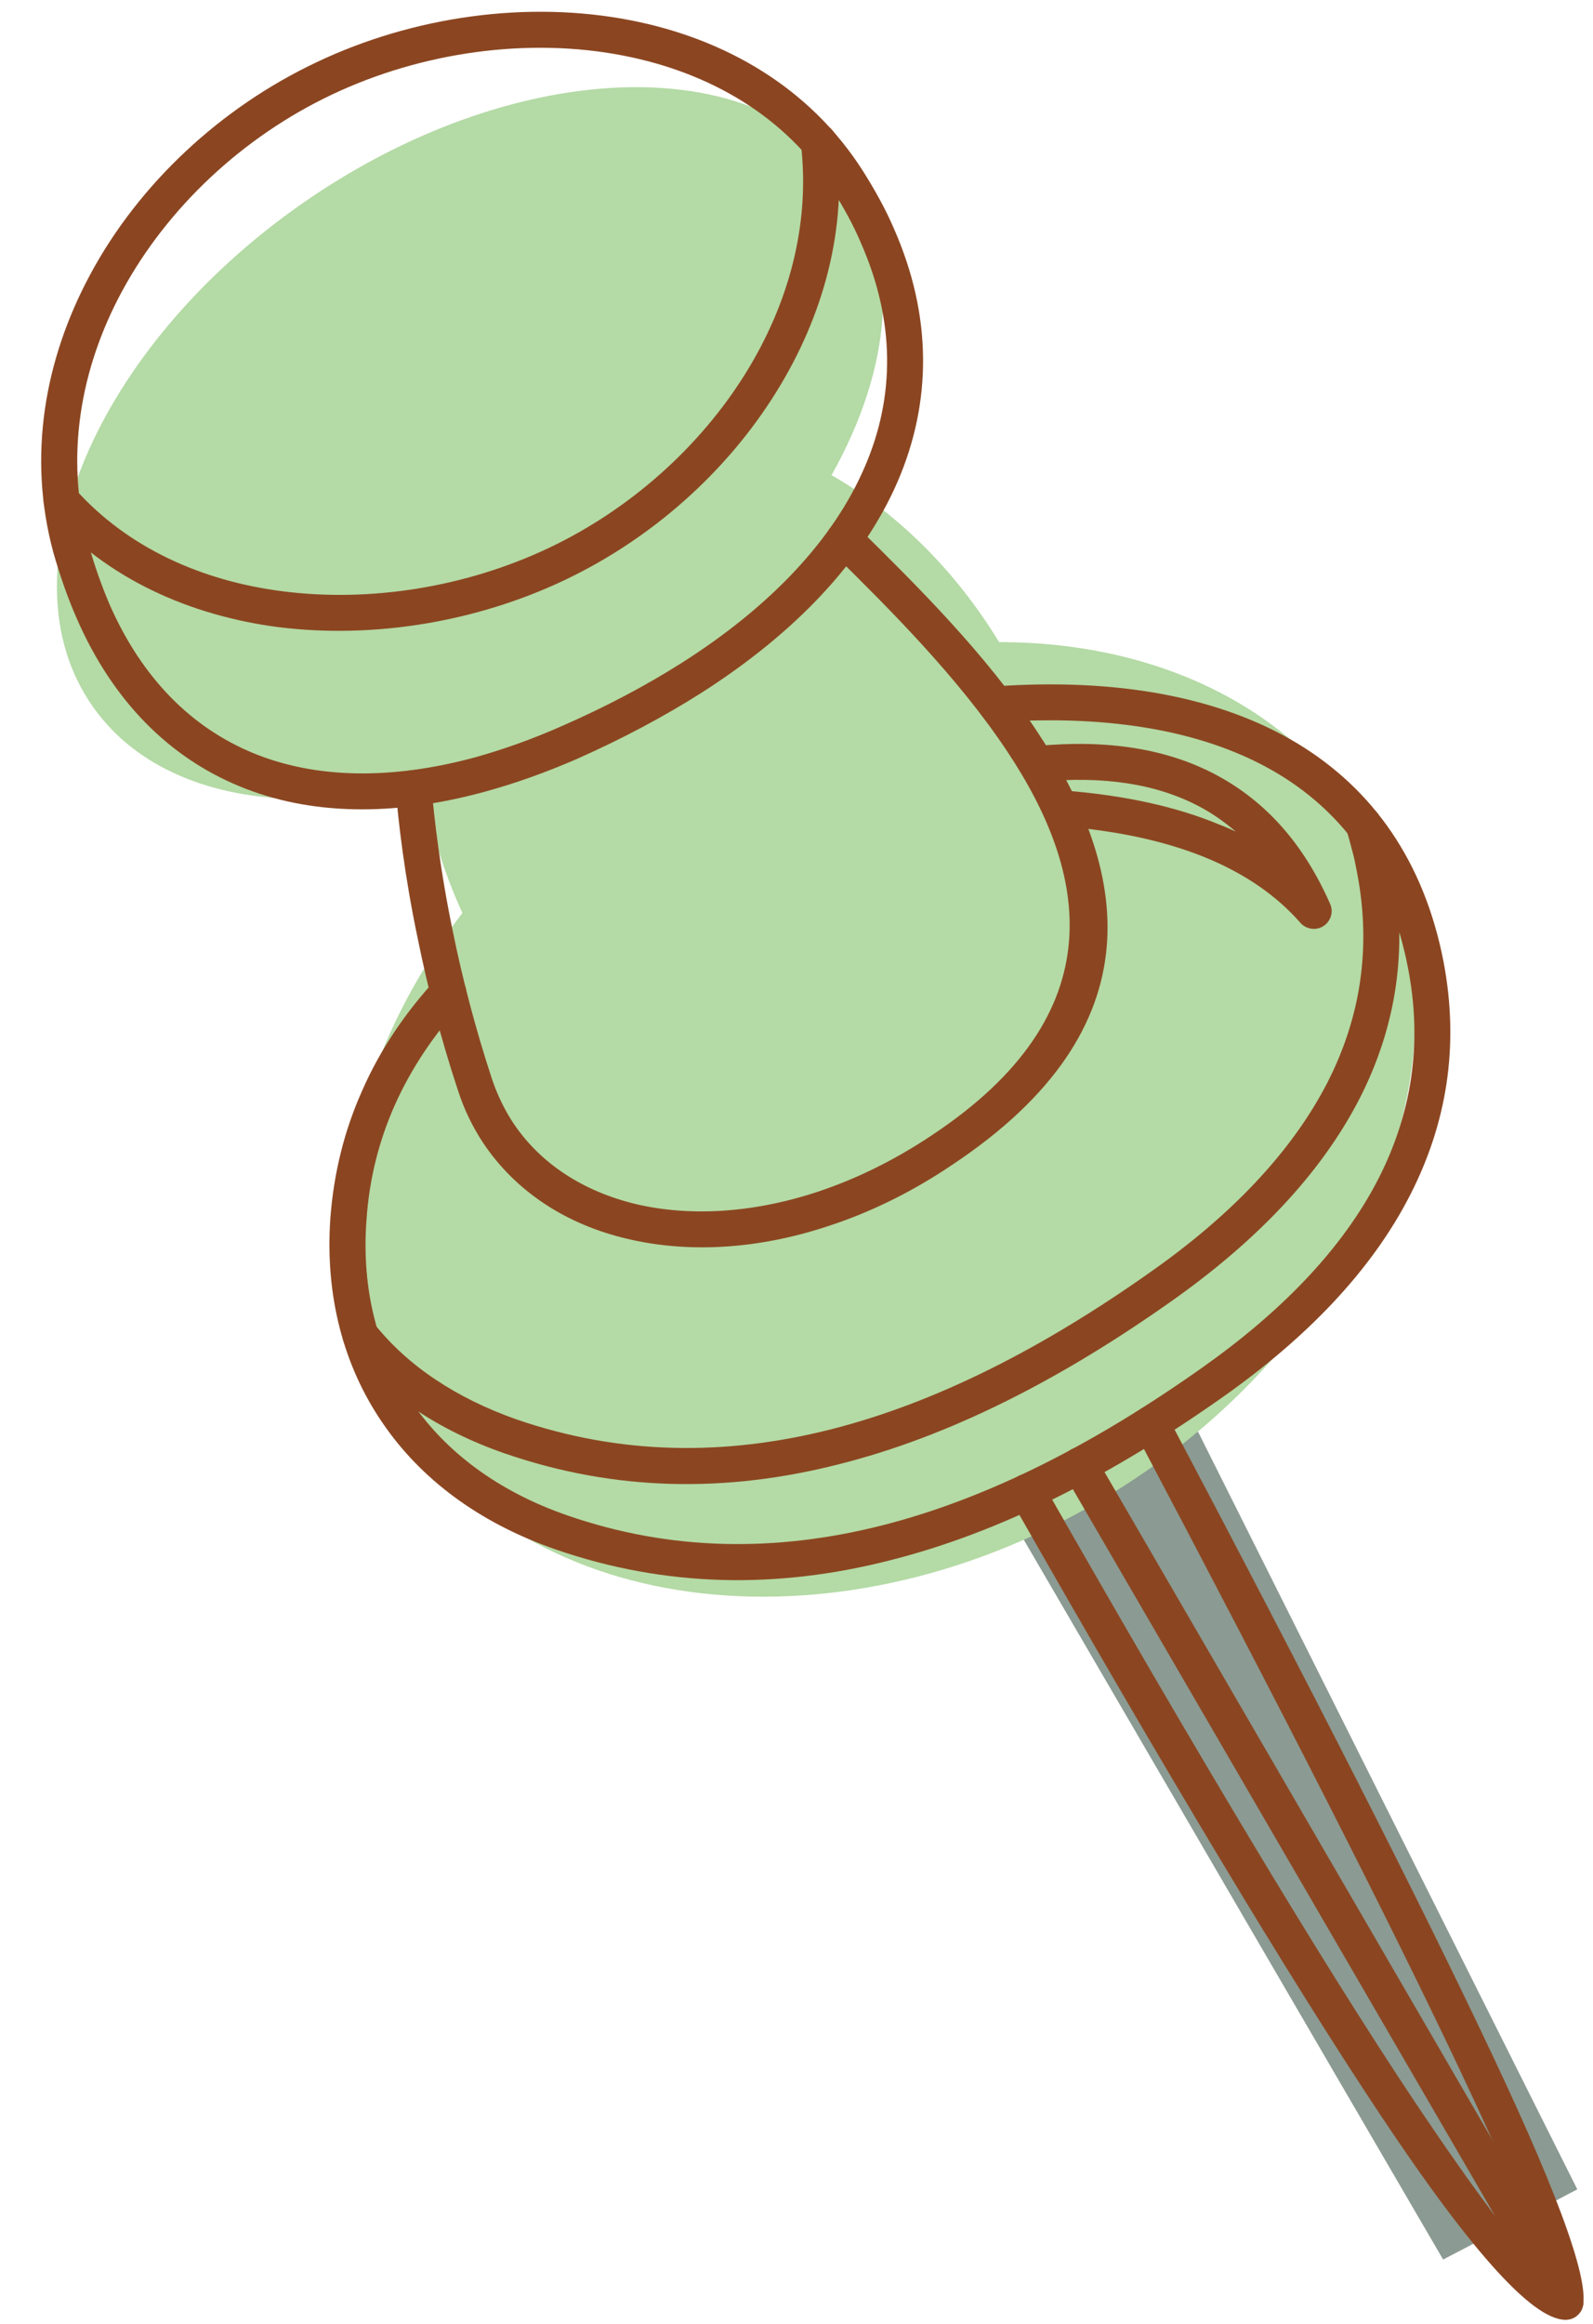 <?xml version="1.0" encoding="UTF-8"?>
<!DOCTYPE svg PUBLIC '-//W3C//DTD SVG 1.0//EN'
          'http://www.w3.org/TR/2001/REC-SVG-20010904/DTD/svg10.dtd'>
<svg height="2801" preserveAspectRatio="xMidYMid meet" version="1.0" viewBox="520.1 94.9 1921.5 2801.3" width="1921" xmlns="http://www.w3.org/2000/svg" xmlns:xlink="http://www.w3.org/1999/xlink" zoomAndPan="magnify"
><g
  ><g id="change1_1"
    ><path clip-rule="evenodd" d="M1965.08,1820.42c305.18,609.13,457.57,913.49,457.57,913.49c-108.03,56.68-161.83,84.61-161.83,84.61 c-346.26-593.93-519.59-891.31-519.59-891.31L1965.08,1820.42z" fill="#8b9a92" fill-rule="evenodd"
    /></g
    ><g id="change2_1"
    ><path clip-rule="evenodd" d="M1077.88,1195.27c-147.46,191.41-186.07,426.35-77.22,604.61c152.8,249.73,537.25,292.86,858.45,96.52 c321.61-196.33,458.39-558.2,305.59-807.93c-88.31-144.17-253.43-219.75-439.49-219.75c-53.81-88.31-124.87-156.9-202.09-201.26 c72.29-128.56,85.02-261.23,19.72-355.29c-111.31-159.78-405.4-147.87-657.19,27.11C634.28,514.26,520.09,785.76,631.4,945.54 c73.93,106.38,229.19,136.78,398.83,93.24C1038.45,1090.53,1054.06,1143.52,1077.88,1195.27L1077.88,1195.27z" fill="#b4daa5" fill-rule="evenodd"
    /></g
    ><g id="change3_1"
    ><path d="M1215.89,1009.62c-37.79,16.43-74.76,29.57-110.9,39.43c-110.9,30.39-211.94,28.34-296.15-6.57 c-84.61-34.91-152.39-102.27-195.92-201.67c-10.68-24.23-20.13-50.93-28.34-79.68c-31.63-116.24-10.68-233.3,44.36-335.58 c58.74-109.26,157.31-201.26,273.14-255.89c116.65-55.45,254.66-74.76,378.7-50.52c113.78,22.18,216.05,80.92,280.13,181.55 c14.79,23.41,27.52,46.41,37.38,69.42c46.41,105.15,46,209.07,4.52,305.18c-41.07,94.88-121.99,181.55-237.41,255.07 C1320.63,958.69,1270.52,985.38,1215.89,1009.62L1215.89,1009.62z M1093.49,1007.56c33.68-9.45,68.59-21.77,104.74-37.79 c53.4-23.41,101.45-48.88,144.17-75.99c108.03-68.59,183.19-149.1,220.57-235.77c36.97-85.02,36.97-176.62-4.52-270.68 c-9.04-21.36-20.54-42.31-34.09-63.66c-57.09-89.54-149.1-141.71-251.78-161.83c-115.01-22.59-243.57-4.52-352.01,46.82 c-107.61,50.93-198.8,136.37-253.43,237.41c-50.11,92.83-69,199.21-40.66,303.54c7.39,26.29,16.02,50.93,25.88,73.93 c39.02,88.72,98.58,148.28,173.33,179.08C900.85,1033.44,992.04,1035.08,1093.49,1007.56L1093.49,1007.56z" fill="#8b4621"
    /></g
    ><g id="change3_2"
    ><path d="M1486.16,268.23c-1.64-11.91,6.98-22.59,18.89-23.82c11.91-1.64,22.59,6.98,24.23,18.89 c13.14,107.2-16.02,212.76-73.11,304.36c-59.97,96.52-150.74,177.03-255.89,226.73c-105.97,50.11-229.6,70.65-344.61,56.27 c-106.79-13.97-206.6-58.33-277.25-138.01c-8.21-9.04-7.39-22.59,1.64-30.39c9.04-8.22,22.59-7.39,30.39,1.64 c63.67,71.47,153.62,111.31,250.96,123.63c106.38,13.55,221.39-5.34,320.38-52.16c97.35-46,181.96-121.17,237.41-210.3 C1471.37,461.28,1497.66,365.16,1486.16,268.23L1486.16,268.23z" fill="#8b4621"
    /></g
    ><g id="change3_3"
    ><path d="M1523.13,759.89c-8.63-8.22-8.63-22.18,0-30.4c8.21-8.63,22.18-8.63,30.4,0l5.34,4.93l0,0 c66.13,65.31,150.74,148.69,212.35,242.34c109.67,164.71,147.87,356.11-103.1,522.46c-49.29,33.27-99.81,57.5-149.1,73.52 c-86.67,28.75-170.87,32.45-242.75,15.2c-73.52-17.25-134.31-57.09-173.33-115.42c-12.73-19.3-23-40.25-30.39-63.25 c-21.36-64.49-36.97-126.1-48.06-180.73c-16.84-79.68-23.82-143.76-27.11-181.96c-1.23-11.91,7.8-22.59,19.72-23.41 c11.91-1.23,22.59,7.8,23.41,19.72c3.29,37.79,10.27,100.22,26.29,177.03c10.68,52.16,25.88,112.13,46.82,175.8 c6.57,19.3,15.2,36.97,25.47,52.57c32.86,49.29,84.61,82.56,147.46,97.76c64.08,15.2,140.06,11.5,218.93-14.38 c46-15.2,92.83-37.79,138.83-68.59c221.8-147.05,188.12-316.27,90.77-462.5c-59.15-89.13-141.71-171.28-206.6-235.36l0,0 L1523.13,759.89z" fill="#8b4621"
    /></g
    ><g id="change3_4"
    ><path d="M1722.75,965.26c-11.91,0.82-22.18-8.21-23-20.13c-0.82-11.91,8.21-22.59,20.13-23 c145.81-10.27,271.09,11.91,365.56,69c90.77,55.04,152.39,142.12,175.8,262.46c19.72,103.1,3.29,196.33-39.84,280.95 c-47.24,92.83-126.51,173.74-225.91,243.98c-133.9,94.47-268.21,163.48-402.12,197.16c-135.13,34.5-269.86,32.86-402.94-13.14 c-93.65-32.45-163.48-85.85-209.07-152.8c-48.06-70.24-69-154.85-62.84-245.62c4.11-56.68,17.66-108.03,37.79-153.21 c22.59-52.16,53.81-96.52,88.72-134.72c7.8-8.63,21.77-9.45,30.39-1.23c9.04,8.21,9.45,21.77,1.23,30.81 c-31.63,34.5-59.97,75.17-80.92,122.4c-18.07,41.07-30.39,87.08-33.68,138.83c-5.75,81.33,12.73,156.49,55.04,218.52 c40.66,59.15,103.1,106.79,187.3,135.96c124.45,43.13,251.37,44.36,378.7,12.32c128.56-32.45,257.95-98.99,387.33-190.58 c93.65-66.13,168.82-142.12,212.76-228.37c38.61-75.99,53.4-160.19,35.32-253.02c-20.54-107.61-75.17-184.83-155.67-233.71 C1976.59,975.94,1859.93,955.81,1722.75,965.26L1722.75,965.26z" fill="#8b4621"
    /></g
    ><g id="change3_5"
    ><path d="M2144.17,1095.05c-3.7-11.5,2.46-23.41,13.97-27.11s23.41,2.46,27.11,13.97c3.29,9.45,5.75,18.48,8.21,27.52 c2.05,9.04,4.11,18.48,6.16,28.34c19.72,103.1,3.7,196.33-39.43,280.95c-47.65,92.83-126.92,173.74-226.32,243.98 c-133.49,94.47-267.8,163.48-402.12,197.16c-135.13,34.5-269.86,32.86-402.94-13.14c-40.25-13.97-75.99-31.63-107.2-52.57 c-32.45-22.18-60.38-47.24-83.38-75.58c-7.39-9.45-6.16-23,3.29-30.39c9.04-7.8,22.59-6.16,30.39,2.88 c20.13,25.06,44.77,47.65,73.93,66.95c28.34,18.89,60.79,34.91,96.94,47.65c124.87,43.13,251.37,44.36,378.7,12.32 c128.56-32.45,257.95-98.99,387.33-190.58c94.06-66.13,168.82-142.53,212.76-228.37c38.61-75.99,53.4-160.19,35.32-253.02 c-1.64-8.63-3.29-17.25-5.75-25.88C2148.69,1111.07,2146.63,1102.45,2144.17,1095.05L2144.17,1095.05z" fill="#8b4621"
    /></g
    ><g id="change3_6"
    ><path d="M1774.5,1037.14c-11.91,1.23-22.18-7.39-23.41-19.3c-1.23-11.91,7.39-22.59,19.3-23.82 c85.43-8.21,157.72,3.29,216.87,34.91c59.97,32.04,105.56,83.38,137.19,155.26c4.93,10.68,0,23.41-10.68,28.34 c-9.04,4.11-19.3,1.23-25.06-5.34c-28.75-32.86-66.95-59.15-113.78-78.45c-48.06-19.72-105.56-32.45-172.51-37.79 c-12.32-0.82-20.95-11.5-20.13-23.41c1.23-11.91,11.5-20.95,23.41-19.72c71.47,5.75,133.49,19.3,185.66,41.07 c6.57,2.46,13.14,5.34,19.3,8.21c-13.55-11.5-27.93-21.77-43.54-29.98C1915.38,1039.6,1851.31,1029.74,1774.5,1037.14 L1774.5,1037.14z" fill="#8b4621"
    /></g
    ><g id="change3_7"
    ><path d="M1889.1,1820.83c-5.34-10.68-1.23-23.82,9.45-29.16c10.27-5.75,23.41-1.64,29.16,9.04 c177.44,335.17,307.65,591.47,391.03,768.09c86.67,183.19,122.81,287.11,108.44,311.75c-3.7,5.75-9.45,9.45-15.61,10.27 c-38.2,5.34-113.78-77.22-227.14-247.68c-108.44-163.06-256.71-409.51-444.42-739.34c-6.16-10.27-2.46-23.41,8.21-29.57 c10.27-5.75,23.41-2.05,29.57,8.21c187.3,328.59,334.75,574.22,442.78,736.87c82.15,123.22,138.01,196.33,167.17,220.16 c-9.45-35.73-45.59-119.94-108.03-252.2C2196.33,2411.07,2066.13,2155.59,1889.1,1820.83L1889.1,1820.83z" fill="#8b4621"
    /></g
    ><g id="change3_8"
    ><path d="M1803.66,1871.77c-5.75-10.27-2.46-23.41,8.21-29.57c10.27-5.75,23.41-2.46,29.57,8.21l585.72,1007.96 c6.16,10.68,2.46,23.82-7.8,29.98c-10.27,5.75-23.82,2.46-29.57-8.21L1803.66,1871.77z" fill="#8b4621"
    /></g
  ></g
></svg
>

